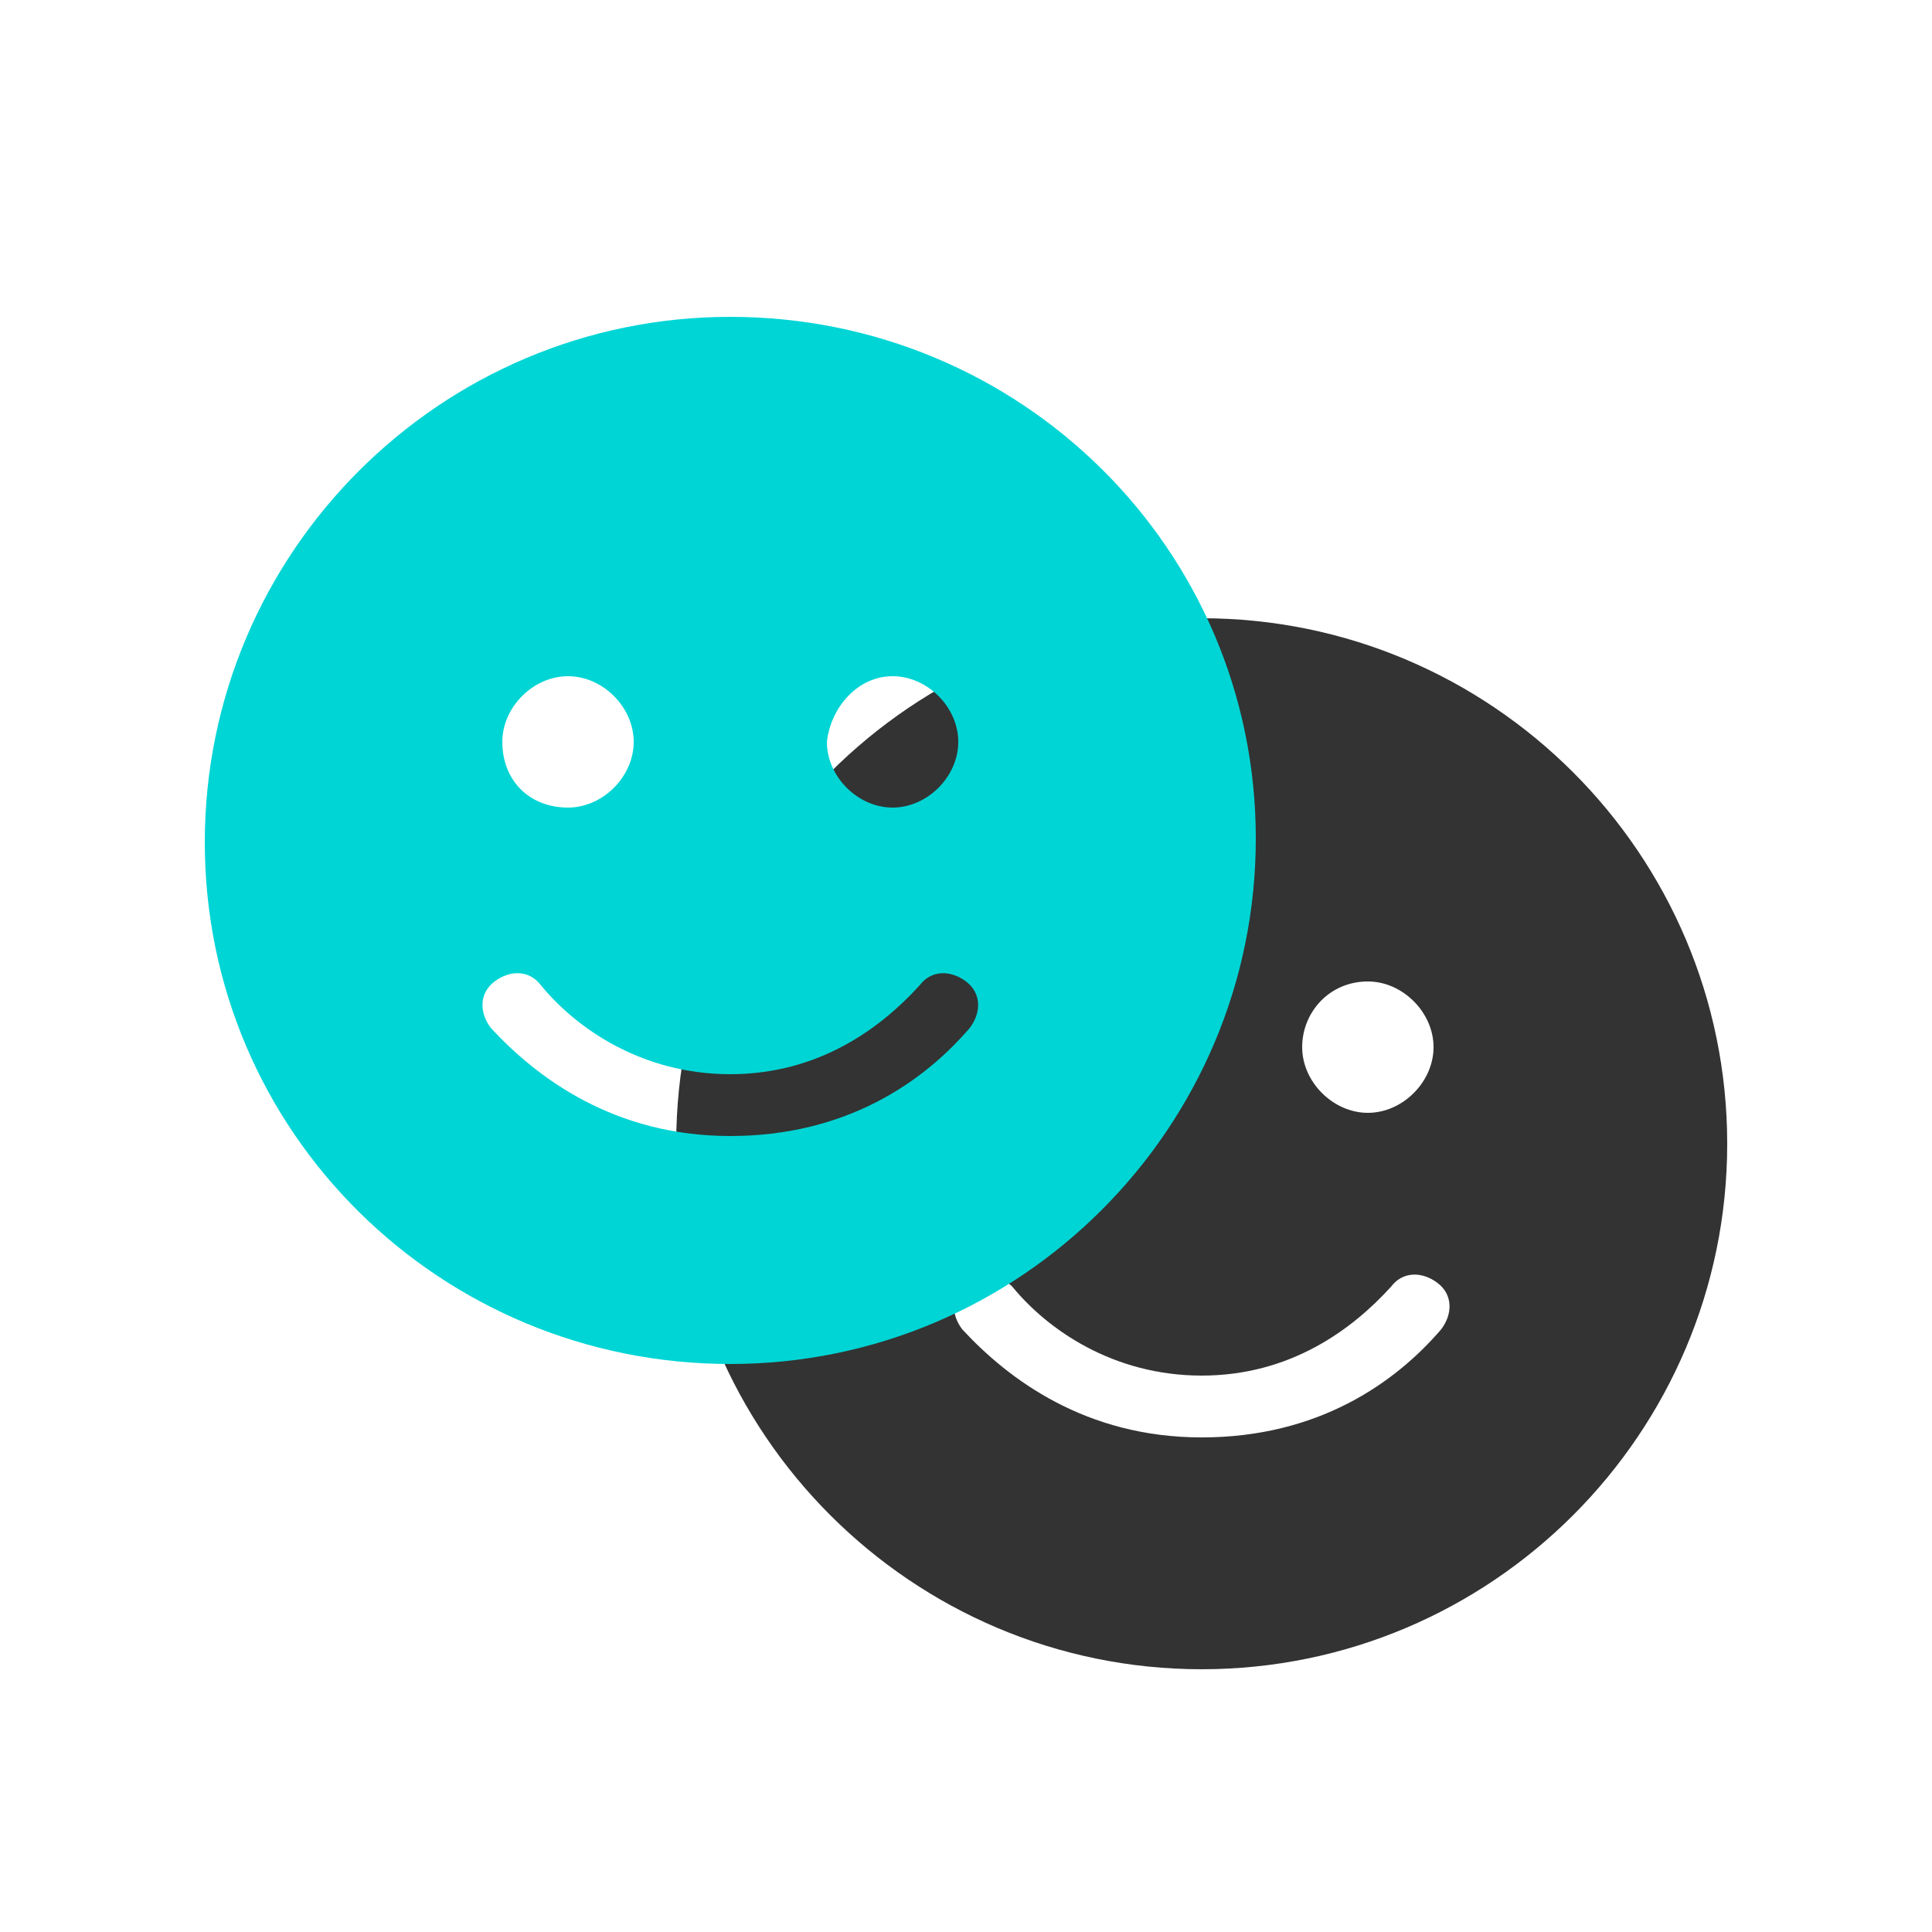 <?xml version="1.0" encoding="utf-8"?>
<!-- Generator: Adobe Illustrator 27.6.1, SVG Export Plug-In . SVG Version: 6.00 Build 0)  -->
<svg version="1.1" id="white" xmlns="http://www.w3.org/2000/svg" xmlns:xlink="http://www.w3.org/1999/xlink" x="0px" y="0px"
	 viewBox="0 0 50 50" style="enable-background:new 0 0 50 50;" xml:space="preserve">
<style type="text/css">
	.st0{fill:#333333;}
	.st1{fill:#00D5D5;}
</style>
<g>
	<path class="st0" d="M31.1,43.2c7.5,0,13.6-6.1,13.6-13.6s-6.1-13.6-13.6-13.6s-13.6,6.1-13.6,13.6S23.6,43.2,31.1,43.2z
		 M26.2,33.3c0.9,1.1,2.6,2.3,4.9,2.3s3.9-1.2,4.9-2.3c0.3-0.4,0.8-0.4,1.2-0.1c0.4,0.3,0.4,0.8,0.1,1.2c-1.2,1.4-3.2,2.8-6.2,2.8
		s-5-1.5-6.2-2.8c-0.3-0.4-0.3-0.9,0.1-1.2C25.4,32.9,25.9,33,26.2,33.3z M25.2,27.1c0-0.9,0.8-1.7,1.7-1.7s1.7,0.8,1.7,1.7
		s-0.8,1.7-1.7,1.7S25.2,28,25.2,27.1z M35.4,25.4c0.9,0,1.7,0.8,1.7,1.7s-0.8,1.7-1.7,1.7c-0.9,0-1.7-0.8-1.7-1.7
		S34.4,25.4,35.4,25.4z"/>
	<path class="st1" d="M18.9,35.3c7.5,0,13.6-6.1,13.6-13.6S26.4,8.2,18.9,8.2S5.3,14.3,5.3,21.8S11.4,35.3,18.9,35.3z M14,25.5
		c0.9,1.1,2.6,2.3,4.9,2.3s3.9-1.2,4.9-2.3c0.3-0.4,0.8-0.4,1.2-0.1c0.4,0.3,0.4,0.8,0.1,1.2c-1.2,1.4-3.2,2.8-6.2,2.8
		s-5-1.5-6.2-2.8c-0.3-0.4-0.3-0.9,0.1-1.2C13.2,25.1,13.7,25.1,14,25.5z M13,19.2c0-0.9,0.8-1.7,1.7-1.7c0.9,0,1.7,0.8,1.7,1.7
		c0,0.9-0.8,1.7-1.7,1.7C13.7,20.9,13,20.2,13,19.2z M23.1,17.5c0.9,0,1.7,0.8,1.7,1.7c0,0.9-0.8,1.7-1.7,1.7
		c-0.9,0-1.7-0.8-1.7-1.7C21.5,18.3,22.2,17.5,23.1,17.5z"/>
</g>
</svg>
